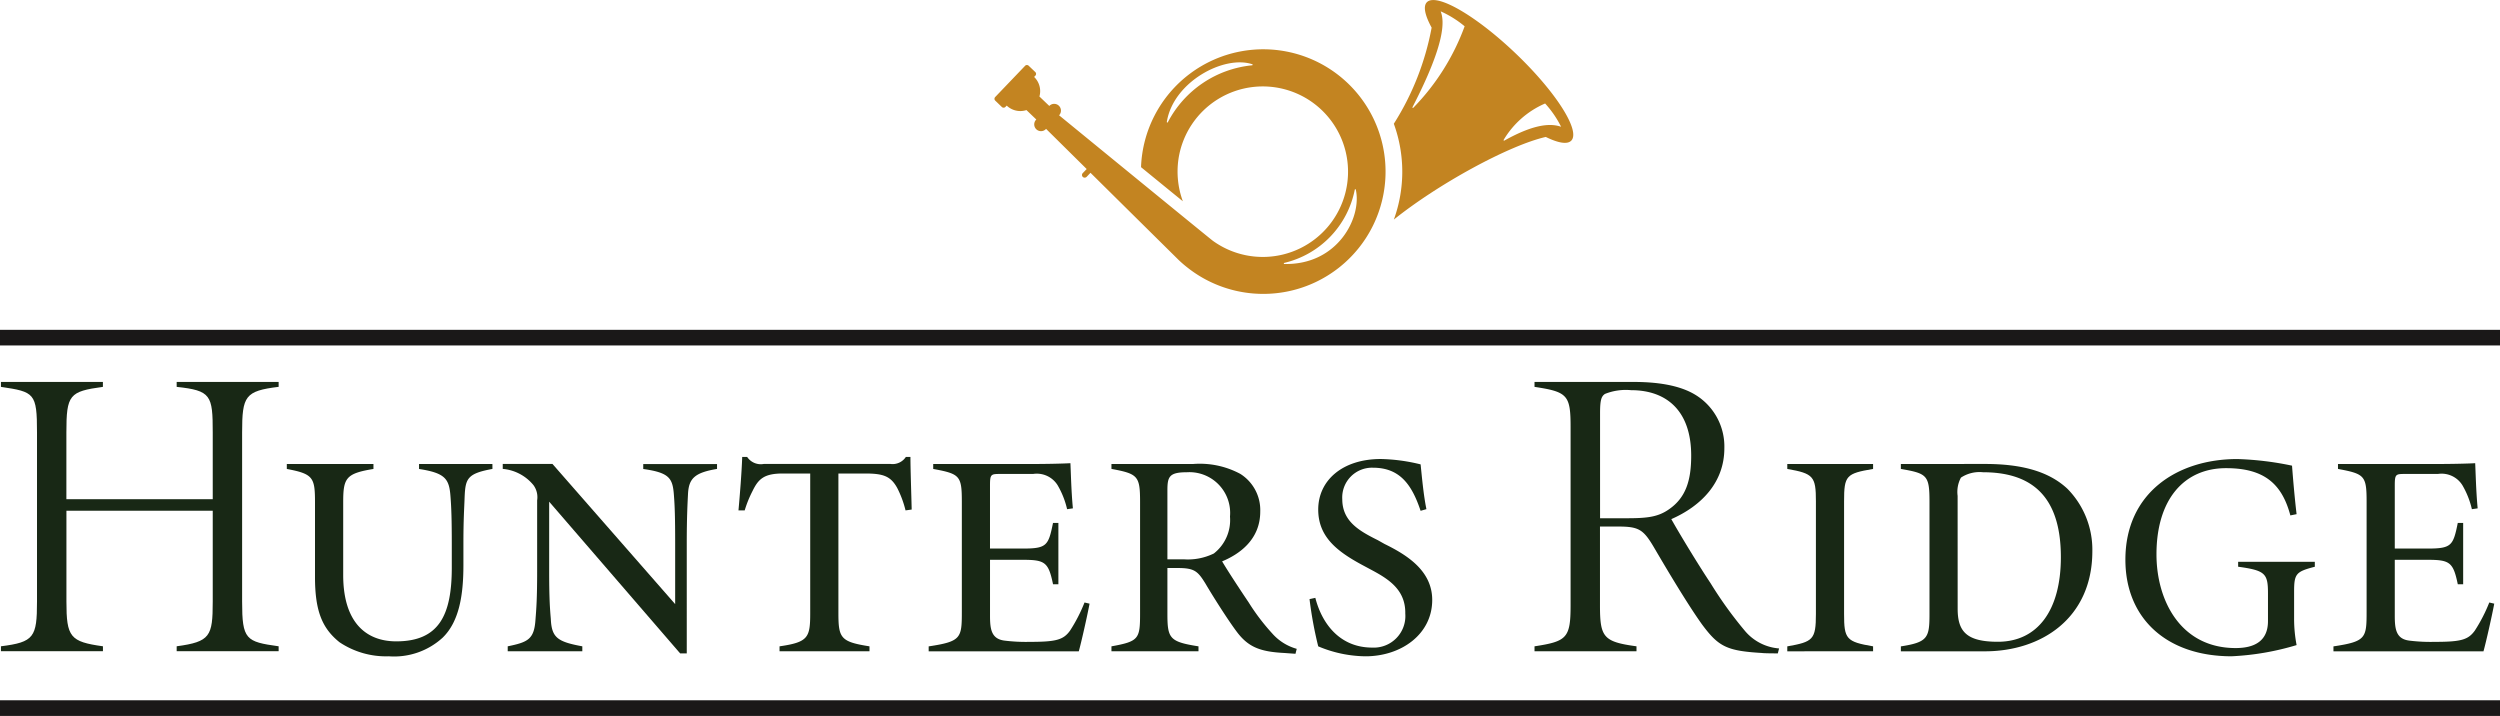 <svg xmlns="http://www.w3.org/2000/svg" width="253.294" height="72.535" viewBox="0 0 253.294 72.535">
  <g id="logo" transform="translate(-191.758 -444)">
    <g id="Group_23" data-name="Group 23" transform="translate(191.853 444)">
      <path id="Path_27" data-name="Path 27" d="M220.047,506.9c-3.4.42-3.7.924-3.7,4.62v17.132c0,3.864.379,4.073,3.7,4.535v.5H209.716v-.5c3.4-.462,3.654-1.008,3.654-4.535v-9.2H198.546v9.2c0,3.612.378,4.073,3.7,4.535v.5H191.911v-.5c3.358-.419,3.654-.923,3.654-4.535V511.524c0-3.991-.253-4.116-3.654-4.62v-.5h10.331v.5c-3.4.462-3.7.8-3.7,4.62v6.76H213.37v-6.76c0-3.781-.169-4.243-3.654-4.62v-.5h10.331Z" transform="translate(-191.911 -467.707)" fill="#182815"/>
      <path id="Path_28" data-name="Path 28" d="M259.458,520.312c-2.519.462-2.73.966-2.815,2.772-.042,1.26-.126,2.268-.126,4.787v2.185c0,3.023-.42,5.711-2.1,7.348a7.277,7.277,0,0,1-5.46,1.891,8.463,8.463,0,0,1-5-1.429c-1.721-1.386-2.477-3.107-2.477-6.593v-7.558c0-2.521-.169-2.9-2.856-3.4v-.5h8.778v.5c-2.815.462-3.065.924-3.065,3.4v7.348c0,4.746,2.268,6.719,5.375,6.719,4.325,0,5.627-2.645,5.627-7.474V528c0-2.519-.042-3.738-.127-4.829-.125-1.848-.5-2.436-3.192-2.856v-.5h7.434Z" transform="translate(-209.66 -472.801)" fill="#182815"/>
      <path id="Path_29" data-name="Path 29" d="M295.614,520.312c-2.268.378-2.856.966-2.94,2.521-.042.882-.127,2.268-.127,5.08V539h-.671l-13.27-15.37v7.054c0,2.772.082,3.823.167,4.829.084,1.89.673,2.31,3.192,2.772v.5h-7.559v-.5c2.057-.42,2.688-.713,2.815-2.73.084-1.049.167-2.1.167-4.871V523.5a2.065,2.065,0,0,0-.378-1.553,4.535,4.535,0,0,0-3.107-1.639v-.5h5.039l12.43,14.2v-6.09c0-2.813-.043-3.863-.127-4.956-.124-1.721-.461-2.268-3.107-2.645v-.5h7.476Z" transform="translate(-223.061 -472.801)" fill="#182815"/>
      <path id="Path_30" data-name="Path 30" d="M329.348,524.076a10.435,10.435,0,0,0-.84-2.268c-.671-1.217-1.429-1.47-3.275-1.47h-2.687v14.111c0,2.561.209,2.939,3.15,3.4v.5h-9.114v-.5c2.9-.42,3.108-.882,3.108-3.358V520.338h-2.772c-1.891,0-2.477.546-3.066,1.763a11.437,11.437,0,0,0-.8,1.974h-.631c.127-1.386.335-3.947.378-5.418h.5a1.659,1.659,0,0,0,1.681.714h12.85a1.607,1.607,0,0,0,1.553-.714h.462c0,1.218.084,3.57.126,5.333Z" transform="translate(-237.696 -472.364)" fill="#182815"/>
      <path id="Path_31" data-name="Path 31" d="M359.8,533.911c-.209,1.133-.84,3.947-1.091,4.829H343.5v-.5c3.317-.5,3.36-.839,3.36-3.569V523.58c0-2.646-.209-2.815-2.9-3.319v-.5h10.078c1.471,0,3.193-.042,3.823-.082.042.8.084,2.854.251,4.576l-.587.084a8.606,8.606,0,0,0-.965-2.434,2.481,2.481,0,0,0-2.48-1.135h-3.358c-.925,0-1.009.042-1.009,1.177v6.382h3.319c2.434,0,2.6-.293,3.066-2.6h.544v6.215H356.1c-.463-2.225-.8-2.476-3.066-2.476h-3.319v5.668c0,1.344.127,2.352,1.471,2.519a17.562,17.562,0,0,0,2.561.127c2.687,0,3.4-.209,4.073-1.133a16.018,16.018,0,0,0,1.47-2.856Z" transform="translate(-249.504 -472.75)" fill="#182815"/>
      <path id="Path_32" data-name="Path 32" d="M380.671,529.468a6,6,0,0,0,3.065-.588,4.29,4.29,0,0,0,1.637-3.738,4.129,4.129,0,0,0-4.367-4.494c-1.806,0-1.974.463-1.974,1.849v6.972Zm11.337,9.573-1.133-.082c-2.521-.127-3.7-.631-4.871-2.225-.966-1.3-2.521-3.781-3.107-4.789-.8-1.3-1.135-1.595-2.857-1.595h-1.008v4.62c0,2.519.211,2.854,3.149,3.316v.5h-8.818v-.5c2.772-.5,2.9-.755,2.9-3.316v-11.3c0-2.646-.208-2.857-2.9-3.361v-.5h8.313a8.673,8.673,0,0,1,4.747,1.008,4.329,4.329,0,0,1,2.015,3.822c0,2.854-2.141,4.325-3.862,5.037.462.8,1.806,2.857,2.687,4.158a21.446,21.446,0,0,0,2.393,3.15,5.142,5.142,0,0,0,2.478,1.555Z" transform="translate(-260.848 -472.801)" fill="#182815"/>
      <path id="Path_33" data-name="Path 33" d="M416.98,524.247c-.882-2.646-2.1-4.367-4.829-4.367a3.018,3.018,0,0,0-3.107,3.19c0,2.268,1.763,3.234,3.611,4.158l.671.378c2.226,1.093,4.831,2.687,4.831,5.671,0,3.486-3.15,5.711-6.761,5.711a12.623,12.623,0,0,1-4.789-1.009,39.7,39.7,0,0,1-.881-4.786l.588-.127c.713,2.772,2.6,5.039,5.753,5.039a3.2,3.2,0,0,0,3.361-3.443c.042-2.352-1.6-3.445-3.319-4.369l-1.093-.586c-2.477-1.344-4.409-2.814-4.409-5.586,0-2.939,2.437-5.122,6.342-5.122a18.225,18.225,0,0,1,4.032.544c.126,1.22.293,3.107.588,4.536Z" transform="translate(-273.143 -472.493)" fill="#182815"/>
      <path id="Path_34" data-name="Path 34" d="M451.685,520.215c2.1,0,3.277-.084,4.452-.924,1.681-1.175,2.226-2.9,2.226-5.417,0-4.578-2.519-6.635-6.089-6.635a5.685,5.685,0,0,0-2.645.378c-.378.253-.5.631-.5,1.974v10.624Zm15.455,13.691c-.335,0-1.344,0-1.637-.042-3.529-.211-4.369-.631-6.048-2.9-1.386-1.933-3.4-5.291-4.871-7.81-1.093-1.848-1.555-2.1-3.7-2.1h-1.763v7.978c0,3.234.335,3.7,3.7,4.158v.5H442.489v-.5c3.277-.5,3.654-.84,3.654-4.158V510.977c0-3.234-.3-3.569-3.654-4.073v-.5h10.038c2.854,0,5.122.462,6.634,1.553a6.133,6.133,0,0,1,2.561,5.166c0,3.443-2.31,5.837-5.375,7.181.8,1.429,2.73,4.62,3.989,6.508a40.182,40.182,0,0,0,3.485,4.831,5.02,5.02,0,0,0,3.445,1.763Z" transform="translate(-287.11 -467.707)" fill="#182815"/>
      <path id="Path_35" data-name="Path 35" d="M483.79,538.79v-.5c2.6-.462,2.9-.671,2.9-3.276V523.589c0-2.519-.251-2.815-2.9-3.276v-.5h8.692v.5c-2.728.462-2.939.673-2.939,3.276v11.421c0,2.521.211,2.815,2.939,3.276v.5Z" transform="translate(-302.801 -472.801)" fill="#182815"/>
      <path id="Path_36" data-name="Path 36" d="M508.1,534.465c0,2.268.84,3.358,4.074,3.358,4.031,0,6.383-3.192,6.383-8.567,0-6.257-3.025-8.609-7.9-8.609a3.411,3.411,0,0,0-2.225.546,3.063,3.063,0,0,0-.336,1.848Zm2.772-14.657c3.528,0,6.384.673,8.356,2.521a8.8,8.8,0,0,1,2.519,6.3c0,6.843-5.207,10.162-10.876,10.162h-8.525v-.5c2.73-.42,2.9-.882,2.9-3.276V523.63c0-2.687-.25-2.856-2.9-3.318v-.5Z" transform="translate(-309.85 -472.801)" fill="#182815"/>
      <path id="Path_37" data-name="Path 37" d="M558.229,529.915c-1.93.5-2.1.716-2.1,2.562v2.687a14.137,14.137,0,0,0,.253,2.687,27.006,27.006,0,0,1-6.595,1.135c-6.55,0-10.751-3.823-10.751-9.784,0-6.8,5.291-10.2,11.339-10.2a31.287,31.287,0,0,1,5.544.671c.082,1.093.251,3.15.462,4.914l-.631.127c-.84-3.149-2.6-4.788-6.51-4.788-4.283,0-7.055,3.191-7.055,8.736,0,4.662,2.437,9.491,8.021,9.491,1.974,0,3.276-.757,3.276-2.73V532.6c0-2.015-.293-2.31-3.023-2.688v-.5h7.768Z" transform="translate(-323.791 -472.493)" fill="#182815"/>
      <path id="Path_38" data-name="Path 38" d="M589.32,533.911c-.209,1.133-.84,3.947-1.091,4.829h-15.2v-.5c3.316-.5,3.359-.839,3.359-3.569V523.58c0-2.646-.209-2.815-2.9-3.319v-.5h10.078c1.471,0,3.192-.042,3.823-.082.042.8.084,2.854.251,4.576l-.586.084a8.606,8.606,0,0,0-.966-2.434,2.48,2.48,0,0,0-2.479-1.135H580.25c-.924,0-1.008.042-1.008,1.177v6.382h3.318c2.435,0,2.6-.293,3.066-2.6h.544v6.215h-.544c-.463-2.225-.8-2.476-3.066-2.476h-3.318v5.668c0,1.344.127,2.352,1.47,2.519a17.59,17.59,0,0,0,2.562.127c2.687,0,3.4-.209,4.073-1.133a16.052,16.052,0,0,0,1.47-2.856Z" transform="translate(-336.704 -472.75)" fill="#182815"/>
      <path id="Path_39" data-name="Path 39" d="M383.608,473.717a9.511,9.511,0,0,0,7.15-7.431.052.052,0,0,1,.1,0c.637,2.793-1.806,7.659-7.241,7.54a.054.054,0,0,1-.011-.106m-3.239-20.024a10.827,10.827,0,0,0-8.555,5.775.054.054,0,0,1-.1-.032c.635-4.049,5.8-6.815,8.667-5.847a.054.054,0,0,1-.011.1m-26.037,3.585.668.644a.26.26,0,0,0,.364-.009l.127-.132a2,2,0,0,0,2,.453l1,.956-.02.02a.685.685,0,0,0,.989.949l.02-.02,4.114,4.068-.4.415a.272.272,0,0,0,.045.414.283.283,0,0,0,.359-.048l.381-.4,3.914,3.872,5,4.943a11.62,11.62,0,0,0,.89.771,12.391,12.391,0,1,0-4.682-10.156l1.519,1.24,1.517,1.237,1.2.977a8.744,8.744,0,0,1-.441-4.29,8.638,8.638,0,1,1,3.477,8.292c-.316-.229-15.576-12.712-15.576-12.712h0a.685.685,0,0,0-.991-.947l-1-.956a2,2,0,0,0-.536-1.982l.126-.133a.257.257,0,0,0-.007-.361l-.673-.642a.256.256,0,0,0-.361.006l-3.033,3.168a.255.255,0,0,0,.009.361" transform="translate(-253.588 -447.08)" fill="#c38421"/>
      <path id="Path_40" data-name="Path 40" d="M421.4,454.849c3.385-6.558,3.226-8.743,2.851-9.7a10.419,10.419,0,0,1,2.429,1.514,23.271,23.271,0,0,1-5.2,8.255.054.054,0,0,1-.085-.064m9.239,3.316a9.066,9.066,0,0,1,4.2-3.685,10.371,10.371,0,0,1,1.62,2.359c-.971-.33-2.575-.377-5.751,1.4a.053.053,0,0,1-.07-.076m-11.132,8.085c4.545-3.648,11.689-7.531,15.4-8.378,1.246.614,2.186.787,2.584.373.949-.991-1.556-4.931-5.6-8.8s-8.087-6.206-9.036-5.216c-.394.414-.182,1.344.487,2.566a27.562,27.562,0,0,1-3.831,9.741,14.209,14.209,0,0,1,0,9.715" transform="translate(-278.381 -444)" fill="#c38421"/>
    </g>
    <line id="Line_1" data-name="Line 1" x2="253.294" transform="translate(191.758 515.744)" fill="none" stroke="#1a1818" stroke-width="1.583"/>
    <line id="Line_2" data-name="Line 2" x2="253.294" transform="translate(191.758 478.209)" fill="none" stroke="#1a1818" stroke-width="1.583"/>
  </g>
</svg>
